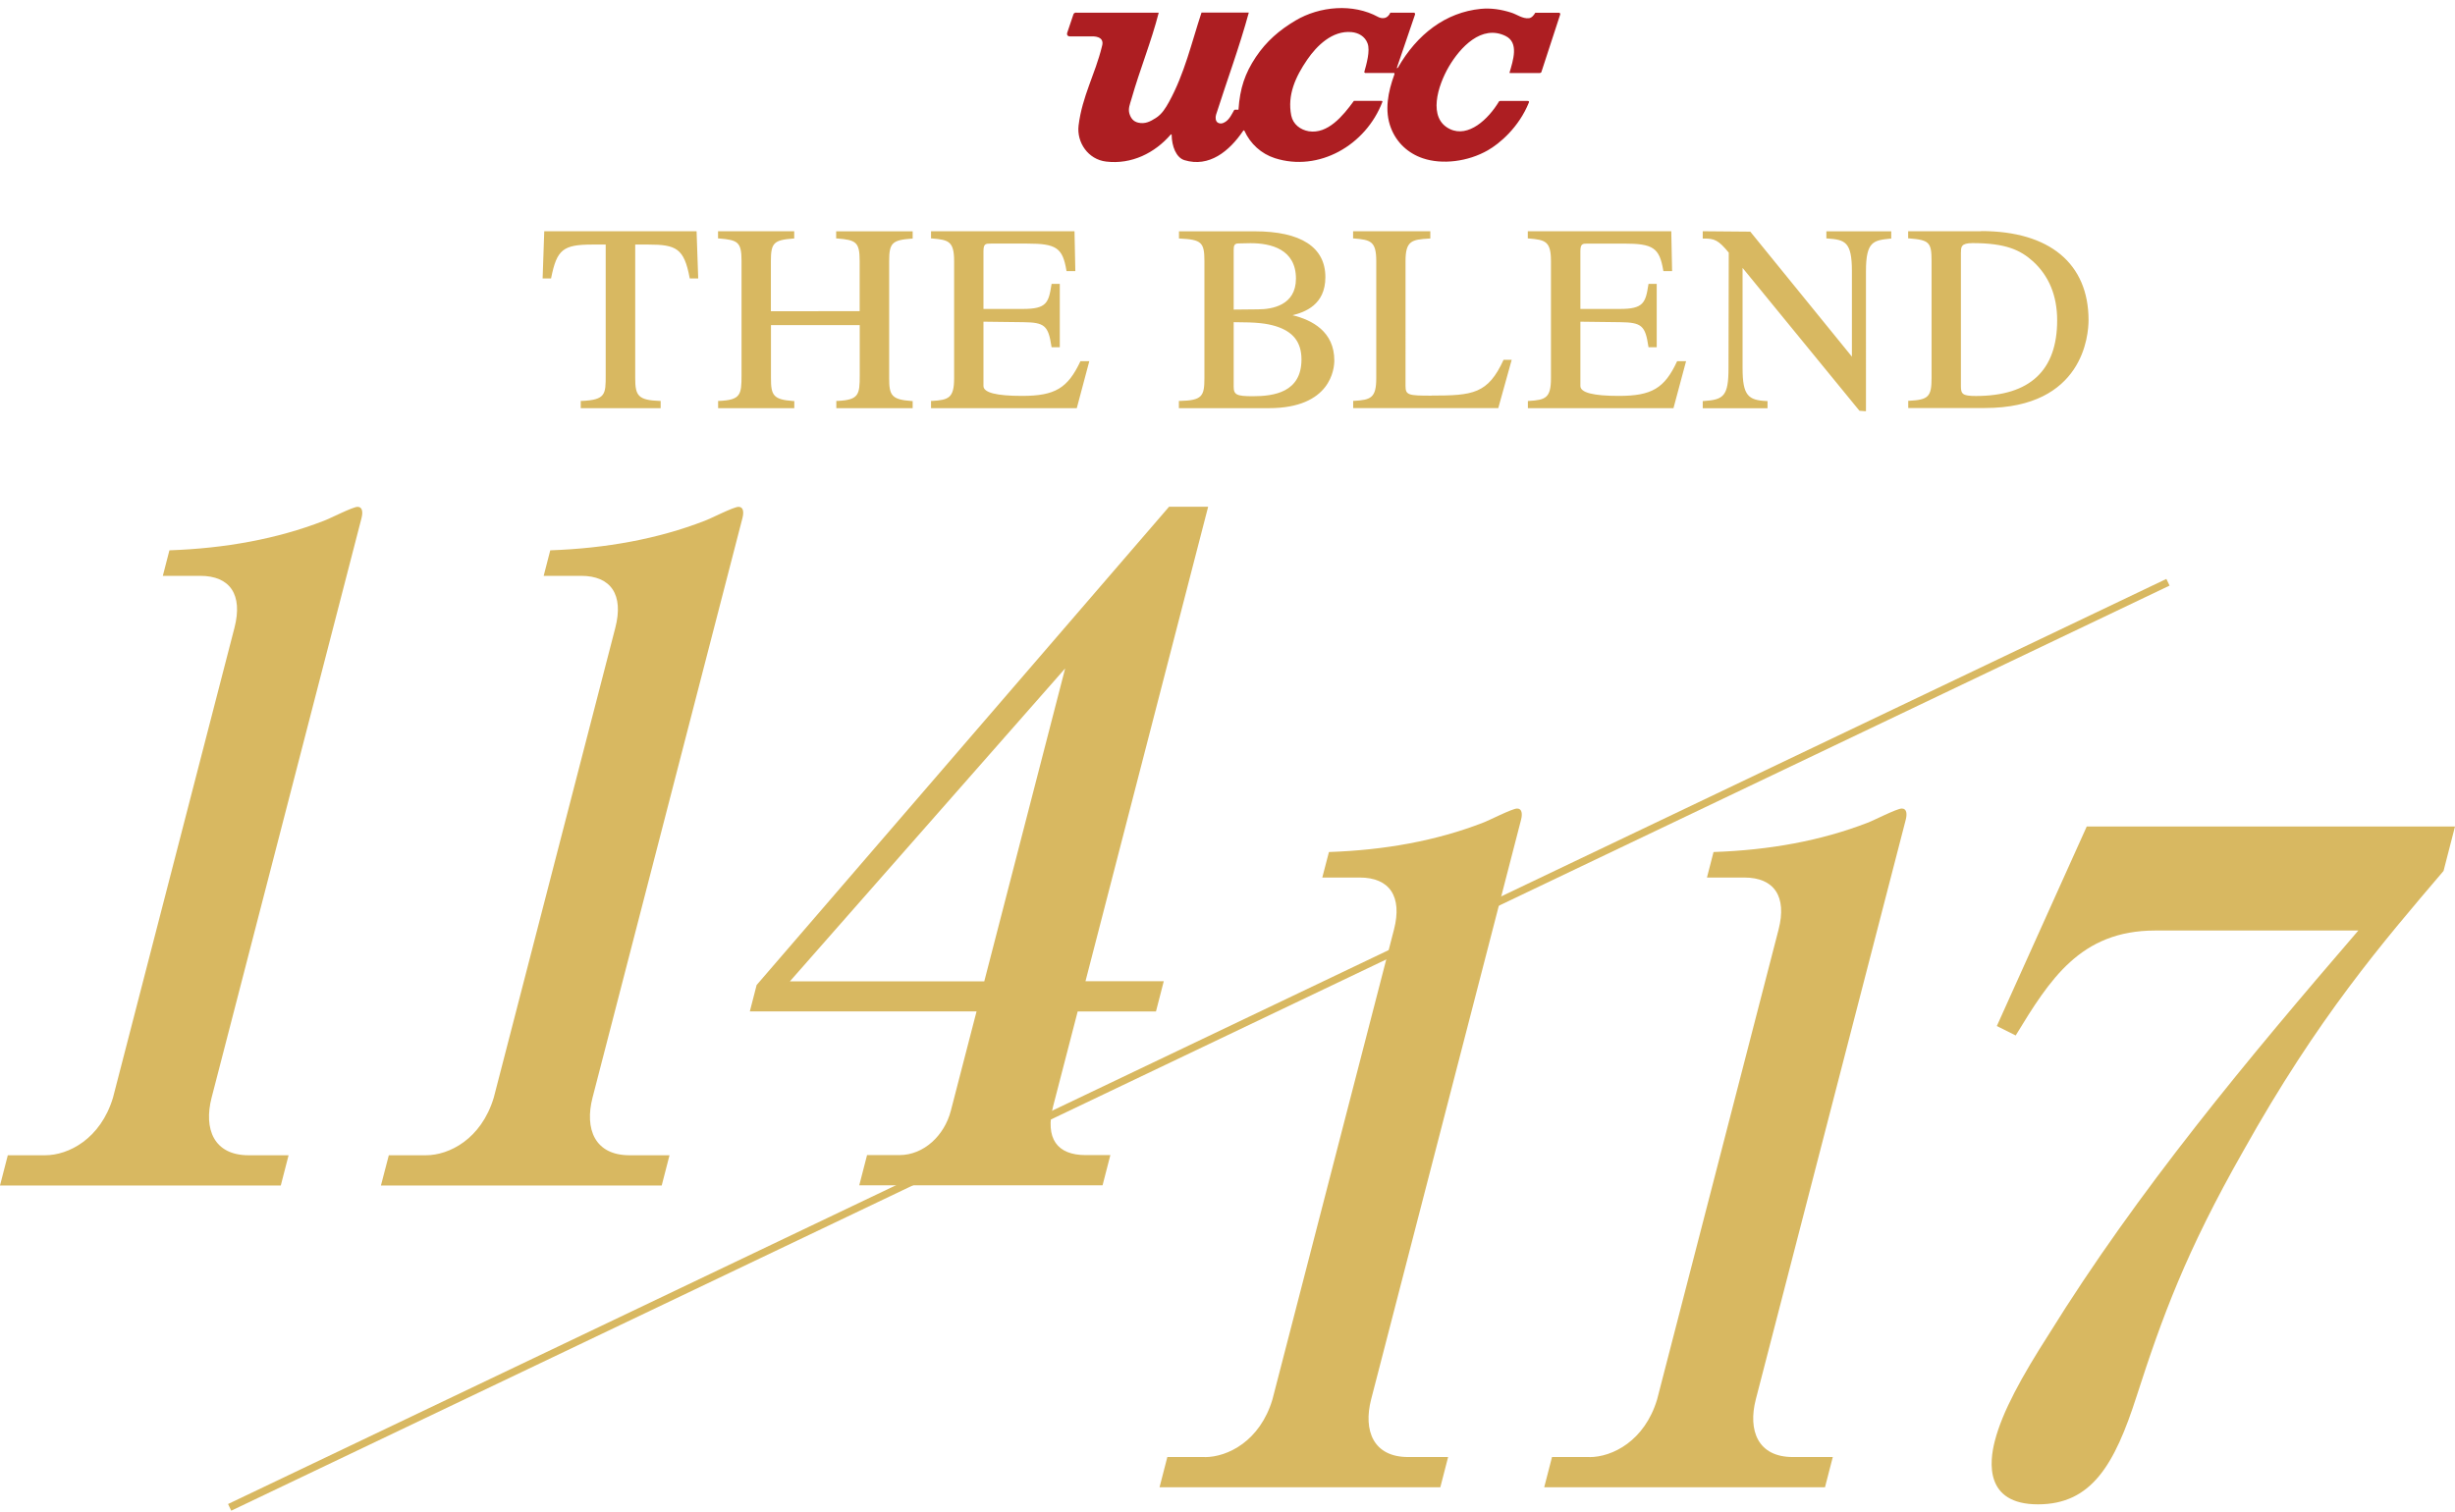 <svg width="302" height="186" fill="none" xmlns="http://www.w3.org/2000/svg"><path d="M148.21 179.279c2.82 0 6.79-1.98 8.32-7.1l14.95-57.81c1.05-4.07-.54-6.4-4.21-6.4h-4.61l.82-3.14c6.86-.23 13.24-1.39 18.93-3.6.69-.24 3.6-1.75 4.22-1.75.62 0 .66.7.48 1.39l-18.44 71.3c-.99 3.84.26 7.1 4.55 7.1h4.92l-.96 3.72h-34.54l.96-3.72h4.6m47.32.01c2.82 0 6.79-1.98 8.33-7.1l14.94-57.81c1.05-4.07-.54-6.4-4.21-6.4h-4.6l.81-3.14c6.87-.23 13.24-1.39 18.94-3.6.69-.24 3.59-1.75 4.22-1.75.63 0 .66.7.48 1.39l-18.44 71.3c-.99 3.84.25 7.1 4.55 7.1h4.92l-.96 3.72h-34.54l.96-3.72h4.61M302 101.689l-1.41 5.47c-7.53 8.84-15.45 18.02-24.62 34.43-7.08 12.44-10 20.47-13.15 30.24-2.69 8.38-5.53 13.26-12.12 13.26-6.59 0-5.97-5.24-5.31-7.79.93-3.61 3.3-7.91 6.65-13.14 10.96-17.68 24.45-33.85 38.07-49.67h-24.99c-9.21 0-12.98 6.05-17.16 12.91l-2.32-1.16 11.06-24.55H302zM5.57 142.139c2.82 0 6.79-1.98 8.33-7.09l14.94-57.8c1.06-4.08-.54-6.4-4.21-6.4h-4.6l.81-3.14c6.87-.24 13.24-1.4 18.94-3.61.69-.23 3.59-1.74 4.21-1.74.62 0 .66.69.48 1.39l-18.44 71.3c-.99 3.84.26 7.09 4.55 7.09h4.92l-.96 3.72H0l.96-3.72h4.61zm46.84 0c2.83 0 6.79-1.98 8.33-7.09l14.95-57.8c1.06-4.08-.54-6.4-4.2-6.4h-4.61l.81-3.14c6.86-.24 13.23-1.4 18.94-3.61.69-.23 3.59-1.74 4.22-1.74.63 0 .66.69.48 1.39l-18.44 71.3c-.99 3.84.26 7.09 4.55 7.09h4.92l-.96 3.72H46.86l.97-3.72h4.6-.02zM93.07 121.2l50.74-58.85h4.81l-15.09 58.38h9.63l-.96 3.72h-9.63l-3.01 11.62c-1.05 4.07.53 6.05 3.99 6.05h3.04l-.96 3.72H105.7l.96-3.72h3.97c3.04 0 5.56-2.44 6.34-5.47l3.16-12.21H92.24l.84-3.26-.01.02zm4.1-.46h23.91l9.95-38.5-33.86 38.5z" fill="#D8B861"/><path d="M266.69 71.64L28.25 185.46" stroke="#D8B861" stroke-width=".91" stroke-miterlimit="10"/><path d="M152.3 13.54l.05-.05c.18-2.63.79-4.45 2.14-6.48 1.31-1.95 2.89-3.3 4.85-4.47 3.02-1.8 7.12-2.13 10.18-.46 0 0 1 .59 1.51-.52h2.91s.21.03.11.28l-2.19 6.42s-.07.26.1.07c2.36-4.12 5.87-6.81 10.2-7.24 1.28-.12 2.5.07 3.73.46.74.23 1.4.78 2.2.69.35-.04.63-.42.77-.67h2.94s.19.02.11.26l-2.28 6.98s0 .19-.31.18h-3.58l-.05-.04c.44-1.52 1.19-3.7-.48-4.52-2.95-1.45-5.59 1.4-6.98 3.77-1.36 2.33-2.65 6.37.15 7.69 2.25 1.06 4.69-1.19 6.02-3.41-.02 0 .05-.06.14-.06h3.35c.13 0 .25.04.19.18-1.24 3.1-3.66 5.1-5.05 5.89-2.46 1.41-5.63 1.79-7.99.99-1.82-.61-3.24-1.93-3.93-3.72-.84-2.16-.35-4.48.41-6.58.1-.26-.14-.2-.14-.2h-3.46l-.1-.1c.28-1 .75-2.63.41-3.54-.32-.87-1.12-1.31-1.97-1.39-2.37-.22-4.28 1.68-5.46 3.4-1.43 2.09-2.46 4.33-1.96 6.86.22 1.08 1.11 1.76 2.15 1.94 2.35.38 4.22-1.9 5.56-3.74h3.39s.12 0 .12.11c-2.05 5.38-7.86 8.67-13.24 6.94-1.67-.54-3.01-1.76-3.74-3.37-.08-.1-.13-.03-.17.03-1.69 2.49-4.17 4.51-7.2 3.59-1.03-.31-1.56-1.72-1.58-3.1 0-.08-.05-.09-.1-.07-1.98 2.3-4.85 3.72-7.97 3.34-2.2-.26-3.63-2.35-3.38-4.44.45-3.64 2.03-6.26 2.88-9.75.4-1.32-1.22-1.21-1.22-1.21h-2.7c-.48 0-.37-.41-.37-.41l.78-2.32c.11-.25.39-.19.39-.19h10.1c-.92 3.59-2.32 6.98-3.35 10.6-.17.6-.45 1.21-.25 1.84.17.54.47.95 1.07 1.09.84.2 1.48-.13 2.17-.57.76-.48 1.2-1.22 1.62-1.97 1.92-3.49 2.77-7.27 4-11h5.82c-1.17 4.28-2.68 8.34-4.03 12.57-.1.32-.07.79.2.96.3.19.63.13.97-.1.52-.35.79-.98 1.06-1.44.02-.02.06-.04.09-.04h.41l-.02.04z" fill="#AD1E22"/><path d="M66.95 28.45l-.2 5.81h1.04l.02-.11c.7-3.45 1.46-4.06 5.07-4.06h1.63v16.08c0 2.33 0 3.03-2.94 3.16h-.13v.89h9.83v-.89h-.13c-2.65-.1-3-.65-3-2.81V30.09h1.62c3.43 0 4.39.48 5.07 4.06l.02.11h1.04l-.2-5.81H66.95zm35.91 0v.89h.13c2.31.19 2.76.43 2.76 2.78v6.17H94.83v-6.17c0-2.23.36-2.59 2.74-2.77h.13v-.9h-9.37v.89h.13c2.31.19 2.76.43 2.76 2.78v14.05c0 2.4-.11 3.04-2.75 3.16h-.13v.89h9.37v-.88h-.13c-2.47-.17-2.74-.72-2.74-2.81V40h10.92v6.17c0 2.4-.11 3.04-2.75 3.16h-.13v.89h9.39v-.88h-.13c-2.49-.17-2.76-.72-2.76-2.81v-14.4c0-2.23.36-2.59 2.76-2.77h.13v-.9h-9.39l-.02-.01zm22.86 20.26c-3.16 0-4.74-.407-4.74-1.22v-7.91c.27 0 4.9.06 4.9.06 2.62.03 3.07.42 3.46 2.96l.02.12h1.01v-7.79h-1.01l-.02.12c-.34 2.2-.61 2.96-3.46 2.96h-4.9v-7.08c0-.96.26-.96.94-.96h4.43c3.59 0 4.36.52 4.83 3.28l.02.11h1.08l-.1-4.91h-17.65v.89h.13c2.02.17 2.71.34 2.71 2.78v14.41c0 2.43-.66 2.68-2.71 2.8h-.13v.89h17.93l1.54-5.78h-1.09c-1.56 3.33-3.14 4.27-7.17 4.27m33.25-9.92c1.54-.39 4.05-1.28 4.05-4.69 0-3.69-3.01-5.64-8.71-5.64h-9.3v.89h.13c2.64.13 3 .47 3 2.78v14.4c0 2.21-.28 2.74-3 2.8h-.14v.89h11.06c7.67 0 8.06-4.89 8.06-5.87 0-3.54-2.71-4.98-5.16-5.57m-7.22.86c2.95 0 4.03.16 5.13.48 2.19.67 3.21 1.98 3.21 4.11 0 4.05-3.41 4.52-5.98 4.52-2.01 0-2.36-.18-2.36-1.19v-7.92zm2.98-1.58s-2.59.03-2.98.03v-7.34c0-.54.09-.8.6-.8l1.47-.03c2.55 0 5.59.76 5.59 4.36 0 3.29-2.93 3.78-4.67 3.78m21.32 10.62c-2.82 0-3.17-.07-3.17-1.19V32.12c0-2.48.75-2.65 2.92-2.77h.13v-.9h-9.5v.89h.13c2.02.17 2.72.34 2.72 2.78v14.4c0 2.43-.66 2.68-2.71 2.8h-.13v.89h17.85l1.65-5.94h-1c-1.92 4.19-3.77 4.4-8.87 4.4m23.05.04c-3.153 0-4.73-.407-4.73-1.22v-7.91c.27 0 4.89.06 4.89.06 2.64.03 3.09.42 3.47 2.96l.02.12h1.01v-7.79h-1.01l-.02.12c-.34 2.2-.61 2.96-3.47 2.96h-4.89v-7.08c0-.96.26-.96.94-.96h4.41c3.6 0 4.37.52 4.84 3.28l.02.11h1.07l-.1-4.91h-17.65v.89h.13c2.02.17 2.72.34 2.72 2.78v14.41c0 2.43-.66 2.68-2.71 2.8h-.13v.89h17.91l1.55-5.78h-1.1c-1.54 3.33-3.12 4.27-7.17 4.27zm25.53-20.26v.89h.13c2.14.16 3.01.37 3.01 4.01v10.53c-.35-.44-12.5-15.38-12.5-15.38l-5.85-.05v.9h.14c1.3 0 1.77.17 3.06 1.73l-.03 14.22c0 3.46-.62 3.88-3.04 4.04h-.13v.89h7.97v-.89h-.13c-2.24-.1-2.94-.67-2.94-4.04V32.96c.35.44 14.38 17.58 14.38 17.58l.66.05h.14V33.36c0-3.68.93-3.78 2.98-4h.13v-.9h-7.97l-.01-.01zm19.03 0h-8.97v.88h.13c2.46.2 2.75.48 2.75 2.78v14.4c0 2.29-.39 2.68-2.74 2.8h-.13v.89h9.43c12.13 0 12.75-9.01 12.75-10.82 0-6.96-4.81-10.95-13.2-10.95m-2.49 2.6c0-.63 0-1.12 1.41-1.12 4.1 0 5.88.85 7.43 2.23 1.98 1.8 2.99 4.24 2.99 7.27 0 6.18-3.37 9.31-10 9.31-1.62 0-1.84-.24-1.84-1.19v-16.5h.01z" fill="#D8B861"/></svg>